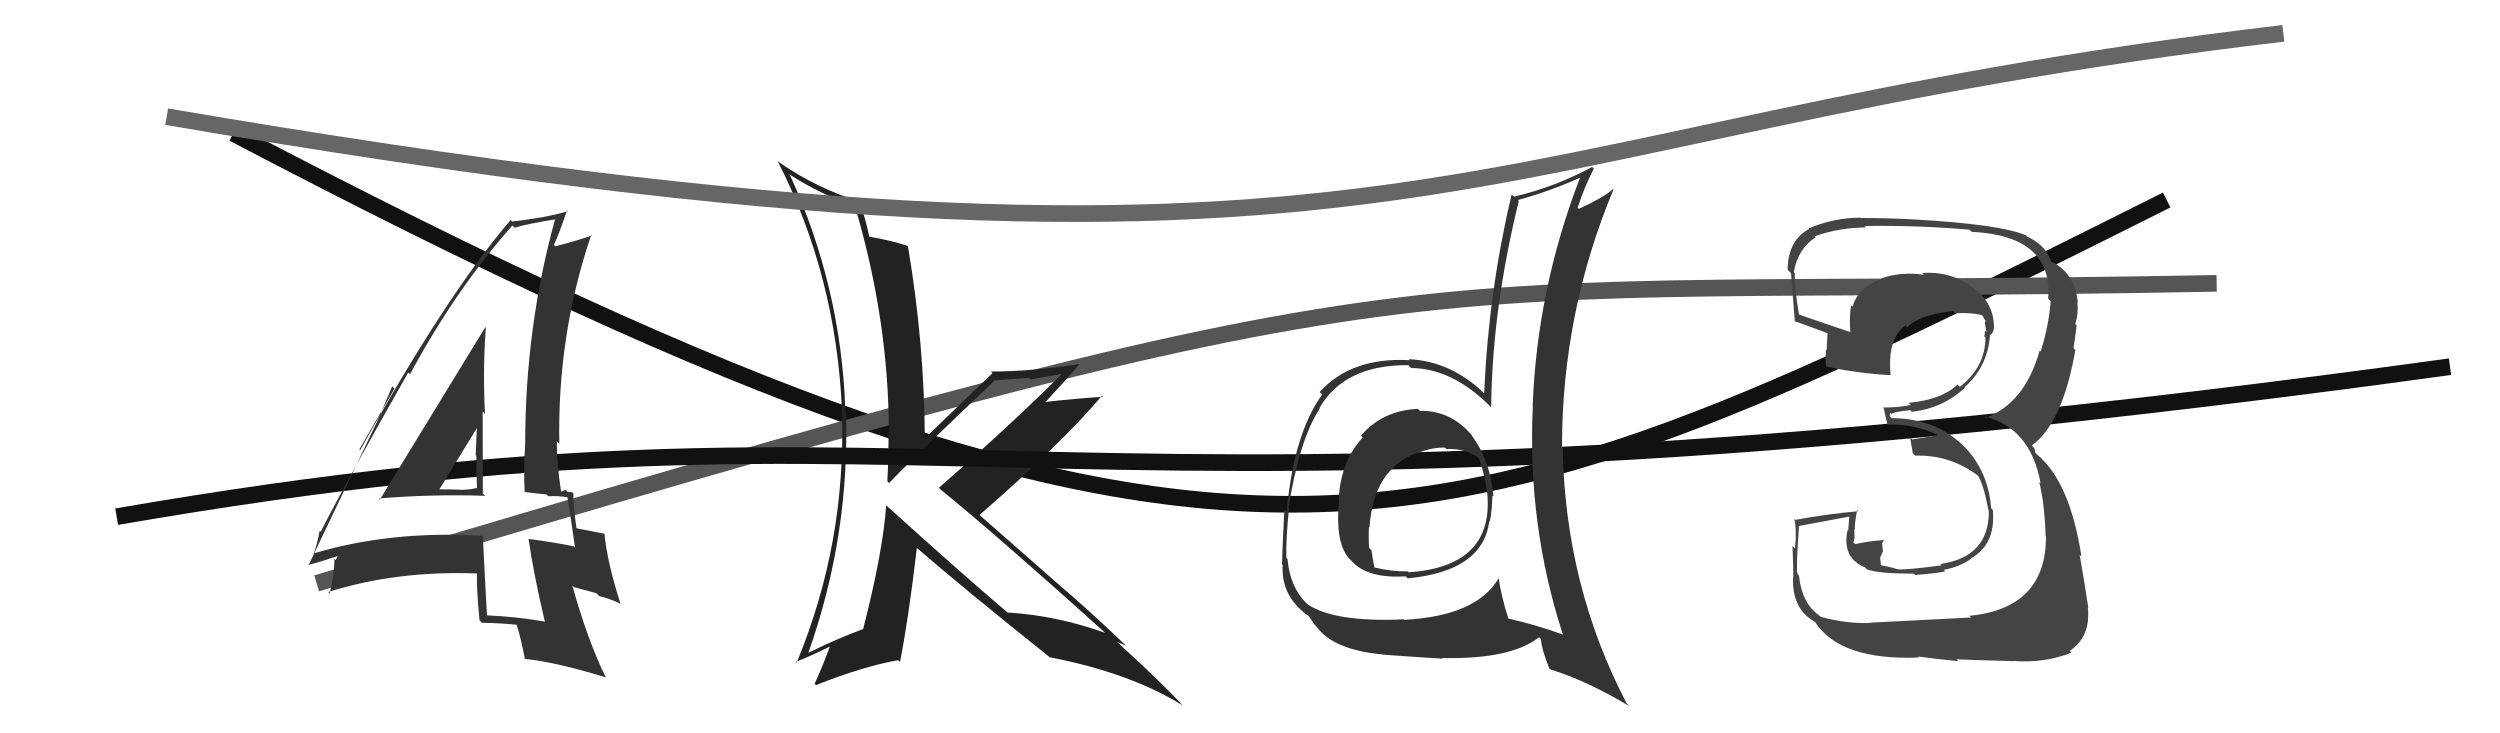 <svg xmlns="http://www.w3.org/2000/svg" width="150" height="44" viewBox="0,0,150,44"><path d="M14 8 C75 40,86 34,130 12" stroke="#111" fill="none"/><path d="M19 35 C89 14,81 18,133 17" stroke="#555" fill="none"/><path fill="#222" d="M53.21 30.36L53.18 30.33L53.17 30.32Q52.98 33.10 51.79 37.74L51.74 37.68L51.79 37.74Q50.10 38.37 48.50 39.17L48.49 39.15L48.50 39.17Q51.02 32.06 50.75 24.63L50.70 24.58L50.72 24.60Q50.47 17.23 47.39 10.49L47.45 10.55L47.33 10.44Q49.29 11.71 51.15 12.28L51.24 12.37L51.32 12.45Q53.33 19.29 53.33 25.95L53.35 25.97L53.31 25.93Q53.32 27.39 53.24 28.87L53.36 28.99L53.35 28.98Q54.49 27.76 59.70 22.81L59.59 22.69L59.72 22.82Q60.75 22.75 61.74 22.67L61.84 22.77L63.74 22.43L63.73 22.42Q60.64 25.50 56.34 29.26L56.34 29.27L56.47 29.40Q59.71 32.03 66.18 37.85L66.26 37.93L66.30 37.97Q63.44 36.94 60.47 36.75L60.57 36.85L60.57 36.85Q57.94 34.63 53.06 30.22ZM62.98 39.41L63.01 39.44L63.01 39.44Q67.83 40.38 70.95 42.32L70.98 42.35L70.97 42.34Q69.80 41.05 67.17 38.65L67.04 38.52L67.05 38.53Q67.30 38.63 67.57 38.74L67.56 38.73L67.57 38.75Q65.47 36.72 63.23 34.82L63.18 34.77L58.85 30.97L58.77 30.90Q63.68 26.63 66.12 23.74L66.21 23.83L66.19 23.81Q64.95 23.87 62.48 24.14L62.56 24.22L62.60 24.26Q64.07 22.68 64.76 21.85L64.89 21.98L64.75 21.84Q61.93 22.29 59.45 22.29L59.53 22.37L59.55 22.39Q58.16 23.71 55.42 26.37L55.41 26.36L55.49 26.44Q55.47 20.63 54.48 14.80L54.33 14.65L54.41 14.74Q53.60 14.46 52.11 14.19L52.21 14.29L52.16 14.24Q52.04 13.54 51.58 12.06L51.54 12.02L51.63 12.11Q48.99 11.30 46.75 9.74L46.66 9.65L46.65 9.65Q50.18 16.56 50.52 24.67L50.40 24.54L50.51 24.65Q50.80 32.52 47.80 39.76L47.90 39.86L47.75 39.71Q48.47 39.44 49.80 38.79L49.80 38.79L49.79 38.79Q49.52 39.58 48.88 41.03L49.05 41.20L48.95 41.11Q51.76 39.99 53.89 39.61L53.95 39.67L54.00 39.72Q54.51 37.15 55.01 32.88L55.04 32.92L54.95 32.82Q57.64 35.17 63.08 39.51Z"/><path d="M7 31 C59 22,60 34,147 22" stroke="#111" fill="none"/><path fill="#333" d="M22.84 30.03L22.78 29.97L22.72 29.91Q25.92 29.64 29.11 29.75L29.09 29.73L28.97 29.61Q28.96 27.09 28.96 24.69L29.08 24.81L29.10 24.83Q28.96 22.22 29.15 19.67L29.28 19.80L29.12 19.63Q28.01 21.45 22.79 29.98ZM32.70 37.34L32.57 37.21L32.66 37.29Q30.99 37.00 29.20 36.92L29.21 36.93L29.22 36.94Q29.09 34.64 28.97 32.16L28.89 32.08L28.96 32.15Q23.48 31.81 18.76 33.22L18.82 33.28L18.80 33.26Q18.99 32.84 19.18 31.85L19.17 31.84L19.24 31.91Q20.91 28.64 24.49 22.36L24.43 22.29L24.60 22.46Q27.31 17.41 30.74 13.53L30.87 13.66L30.87 13.66Q31.70 13.42 33.37 13.15L33.36 13.14L33.32 13.10Q31.51 19.62 31.51 26.67L31.41 26.57L31.51 26.67Q31.41 28.05 31.48 29.53L31.47 29.52L32.80 29.67L32.91 29.78Q33.43 29.73 34.04 29.84L34.15 29.95L34.05 29.86Q34.23 30.91 34.50 32.85L34.37 32.72L34.42 32.78Q33.22 32.53 31.73 32.34L31.70 32.30L31.71 32.32Q32.01 34.41 32.70 37.34ZM34.32 29.48L34.34 29.50L34.40 29.56Q34.24 29.51 34.05 29.51L33.93 29.39L33.66 29.51L33.67 29.52Q33.41 27.88 33.41 26.47L33.49 26.56L33.56 26.63Q33.43 20.10 35.48 14.08L35.44 14.04L35.52 14.12Q34.77 14.40 33.32 14.78L33.33 14.79L33.23 14.69Q33.56 14.02 34.02 12.62L33.93 12.53L34.07 12.67Q32.79 13.06 30.73 13.29L30.60 13.16L30.64 13.20Q26.82 17.64 21.61 27.01L21.56 26.96L23.67 23.32L23.53 23.18Q23.11 24.21 22.84 24.78L22.86 24.80L18.51 33.92L18.49 33.90Q19.13 33.74 20.27 33.36L20.27 33.36L20.13 33.61L20.06 33.53Q20.08 34.35 19.78 35.61L19.69 35.52L19.69 35.52Q23.83 34.22 28.66 34.41L28.71 34.46L28.62 34.36Q28.58 35.24 28.77 37.22L28.84 37.28L28.92 37.37Q30.00 37.38 31.06 37.49L31.03 37.46L30.97 37.40Q31.24 38.20 31.50 39.57L31.41 39.47L31.47 39.53Q33.33 39.72 36.34 40.64L36.35 40.65L36.35 40.65Q35.25 38.41 34.34 35.13L34.44 35.23L35.78 35.59L35.96 35.77Q36.54 35.89 37.23 36.23L37.18 36.18L37.23 36.23Q36.43 33.72 36.27 32.04L36.36 32.13L36.25 32.02Q35.74 31.93 34.60 31.70L34.65 31.75L34.59 31.69Q34.40 30.43 34.40 29.56ZM26.39 29.39L26.26 29.26L26.36 29.36Q27.14 28.09 28.70 25.54L28.69 25.52L28.62 25.46Q28.58 26.36 28.54 27.32L28.69 27.46L28.58 27.35Q28.58 28.35 28.62 29.30L28.73 29.41L28.60 29.28Q28.17 29.39 27.60 29.39L27.49 29.27L27.60 29.38Q26.97 29.36 26.36 29.36Z"/><path fill="#444" d="M112.21 37.36L112.10 37.25L112.23 37.38Q110.80 37.43 109.24 37.01L109.15 36.92L109.14 36.92Q108.10 36.17 107.94 34.54L107.89 34.48L107.85 34.44Q107.75 34.20 107.94 31.57L108.05 31.68L107.93 31.56Q108.97 31.37 110.99 30.99L110.96 30.97L110.89 31.85L110.85 31.81Q110.50 33.47 111.91 34.05L112.03 34.17L112.03 34.17Q112.73 34.42 114.83 34.42L114.81 34.40L114.92 34.50Q116.52 34.36 116.71 34.28L116.78 34.35L116.62 34.19Q117.53 34.03 118.25 33.54L118.23 33.52L118.23 33.52Q119.76 32.68 119.57 30.59L119.60 30.62L119.47 30.50Q119.29 28.07 117.56 26.51L117.70 26.65L117.65 26.60Q115.97 25.09 113.50 25.09L113.38 24.97L113.41 24.77L113.47 24.83Q113.74 24.69 114.62 24.61L114.68 24.68L114.71 24.71Q116.53 24.51 117.90 23.27L118.00 23.37L117.87 23.24Q119.25 22.01 119.40 20.15L119.56 20.30L119.37 20.12Q119.64 19.97 119.64 19.62L119.47 19.46L119.64 19.62Q119.62 18.08 118.25 17.17L118.14 17.06L118.20 17.12Q116.93 16.26 115.33 16.38L115.43 16.48L115.44 16.49Q114.09 16.28 112.88 16.70L112.87 16.69L112.90 16.73Q111.46 17.27 111.15 18.41L111.13 18.38L111.06 18.31Q110.95 19.15 111.02 19.91L110.95 19.84L111.04 19.93Q109.85 19.54 107.79 18.82L107.82 18.84L107.96 18.98Q107.65 17.23 107.69 16.39L107.69 16.39L107.63 16.33Q107.87 14.93 108.93 14.24L108.96 14.27L108.87 14.18Q110.36 13.65 111.96 13.65L111.89 13.59L111.86 13.56Q115.01 13.51 118.17 13.78L118.17 13.78L118.30 13.91Q123.19 14.15 122.89 17.92L123.05 18.09L123.04 18.08Q122.93 19.53 122.44 21.09L122.37 21.03L122.38 21.03Q121.51 24.16 119.15 25.07L119.04 24.96L119.06 24.98Q121.83 25.66 122.44 29.01L122.46 29.02L122.35 28.92Q122.67 30.15 122.74 32.17L122.58 32.01L122.76 32.18Q122.77 36.50 118.16 36.95L118.18 36.97L118.26 37.05Q117.50 37.09 112.21 37.36ZM117.36 39.54L117.46 39.64L117.38 39.56Q117.98 39.59 120.84 39.67L120.87 39.70L120.83 39.66Q122.65 39.80 124.29 39.16L124.25 39.12L124.19 39.05Q125.46 38.19 125.27 36.44L125.18 36.35L125.30 36.48Q125.09 35.04 124.78 33.29L124.89 33.40L124.89 33.40Q124.20 28.94 122.26 27.30L122.12 27.17L122.07 26.92L121.92 26.73L121.91 26.73Q123.76 25.38 124.52 21.01L124.50 20.98L124.41 20.89Q124.48 20.47 124.60 19.52L124.58 19.50L124.52 19.44Q124.72 18.80 124.64 18.11L124.63 18.11L124.67 18.14Q124.48 16.43 123.19 15.75L123.16 15.72L123.08 15.72L123.06 15.70Q122.79 14.74 121.64 14.20L121.57 14.13L121.56 14.12Q120.07 13.47 114.93 13.17L114.98 13.21L114.94 13.17Q113.25 13.08 111.65 13.08L111.72 13.15L111.63 13.06Q110.03 13.06 108.51 13.71L108.64 13.84L108.54 13.74Q107.26 14.44 107.26 16.19L107.44 16.37L107.46 16.39Q107.43 15.94 107.69 19.29L107.59 19.19L107.68 19.27Q108.01 19.38 109.65 19.99L109.47 19.81L109.65 19.99Q109.63 20.51 109.60 21.00L109.57 20.98L109.56 20.96Q109.52 21.42 109.56 21.95L109.47 21.87L109.59 21.99Q111.41 22.40 113.43 22.51L113.40 22.48L113.44 22.52Q113.22 20.36 114.32 19.52L114.44 19.64L114.44 19.63Q115.17 18.88 117.19 18.66L117.17 18.64L117.32 18.79Q118.43 18.75 119.00 18.94L119.00 18.95L118.89 18.83Q119.02 19.04 119.06 19.16L119.14 19.24L119.09 19.38L119.19 19.94L119.09 19.83Q119.10 20.04 119.06 20.19L119.06 20.19L119.13 20.26Q119.11 22.03 117.59 23.21L117.53 23.15L117.45 23.07Q116.53 23.98 114.51 24.17L114.61 24.26L114.65 24.30Q113.92 24.45 113.04 24.45L113.06 24.47L113.00 24.40Q113.09 24.80 113.25 25.49L113.26 25.50L113.23 25.47Q114.94 25.43 116.38 26.15L116.28 26.05L116.24 26.12L114.73 26.37L114.61 26.24Q114.66 26.60 114.77 27.20L114.87 27.30L114.91 27.34Q117.04 27.27 118.76 28.60L118.78 28.62L118.64 28.48Q119.01 29.00 119.31 30.64L119.33 30.65L119.33 30.66Q119.35 33.42 116.42 33.84L116.54 33.96L116.50 33.92Q114.42 34.20 113.85 34.16L113.83 34.14L113.84 34.15Q113.33 33.99 112.80 33.91L112.86 33.97L112.81 33.46L112.98 33.07L112.92 32.59L113.06 32.38L113.07 32.40Q112.11 32.46 111.31 32.65L111.35 32.69L111.19 32.53Q111.27 32.42 111.27 32.23L111.19 32.15L111.27 32.23Q111.26 31.99 111.26 31.76L111.24 31.74L111.29 31.79Q111.28 31.32 111.43 30.60L111.51 30.68L111.50 30.67Q109.58 30.85 107.72 31.19L107.79 31.27L107.65 31.13Q107.82 31.78 107.70 32.91L107.61 32.82L107.55 32.76Q107.60 34.04 107.60 34.65L107.59 34.64L107.58 34.63Q107.51 36.54 108.88 37.30L108.90 37.32L108.92 37.34Q110.42 39.64 115.14 39.45L115.18 39.49L115.08 39.39Q115.97 39.52 117.50 39.67Z"/><path fill="#333" d="M85.26 24.73L85.20 24.66L85.07 24.53Q82.93 24.64 81.66 26.14L81.69 26.17L81.76 26.25Q80.43 27.70 80.32 29.99L80.23 29.90L80.34 30.01Q80.10 32.54 80.93 33.49L81.07 33.63L81.07 33.63Q82.02 34.73 84.35 34.58L84.46 34.70L84.47 34.70Q88.98 34.27 89.36 31.26L89.36 31.26L89.39 31.29Q89.54 30.53 89.54 29.73L89.57 29.76L89.61 29.79Q89.43 27.64 88.29 26.11L88.36 26.18L88.43 26.26Q87.13 24.61 85.18 24.65ZM89.90 34.62L90.08 34.80L89.94 34.66Q88.63 36.96 84.25 37.19L84.17 37.11L84.22 37.16Q80.07 37.35 78.44 36.25L78.27 36.08L78.43 36.24Q77.40 35.25 77.25 33.54L77.25 33.54L77.18 33.47Q77.15 32.37 77.34 30.51L77.42 30.59L77.31 30.48Q77.97 26.34 79.19 24.51L79.18 24.50L79.16 24.49Q80.66 21.88 84.51 21.91L84.59 22.00L84.67 22.08Q87.18 22.11 89.46 24.43L89.46 24.43L89.47 24.44Q89.53 18.56 91.13 12.05L91.14 12.07L91.07 12.00Q92.91 11.51 94.78 10.67L94.90 10.80L94.79 10.69Q92.23 17.34 91.96 24.34L91.95 24.33L91.97 24.35Q91.63 31.48 93.77 38.06L93.84 38.14L93.79 38.08Q92.15 37.48 90.44 37.10L90.52 37.18L90.52 37.18Q90.06 35.73 89.91 34.62ZM93.12 40.27L93.03 40.18L93.01 40.16Q95.21 40.84 97.76 42.37L97.78 42.38L97.61 42.22Q93.91 35.16 93.76 26.86L93.75 26.86L93.72 26.82Q93.72 18.76 96.81 11.37L96.68 11.25L96.78 11.35Q96.17 11.88 94.73 12.53L94.70 12.50L94.66 12.46Q95.02 11.33 95.63 10.11L95.67 10.16L95.53 10.02Q93.27 11.23 90.84 11.80L90.84 11.80L90.70 11.66Q89.31 17.51 89.05 23.60L89.05 23.60L89.03 23.58Q87.04 21.67 84.53 21.55L84.67 21.70L84.58 21.61Q81.08 21.42 79.18 23.52L79.28 23.61L79.33 23.67Q77.62 26.03 77.20 30.71L77.14 30.65L77.06 30.57Q76.92 33.44 76.92 33.86L76.88 33.81L76.96 33.90Q76.87 35.48 78.01 36.55L78.05 36.59L77.99 36.53Q78.35 36.88 78.54 36.96L78.46 36.88L78.91 37.52L79.00 37.61Q80.01 39.00 82.98 39.27L82.86 39.15L82.99 39.28Q85.21 39.44 86.58 39.52L86.51 39.45L86.55 39.48Q90.63 39.57 92.34 38.24L92.44 38.33L92.45 38.34Q92.50 38.97 92.96 40.11ZM86.80 26.95L86.79 26.94L86.79 26.94Q87.77 26.89 88.61 27.38L88.71 27.49L88.75 27.53Q89.17 28.75 89.25 29.78L89.12 29.64L89.25 29.78Q89.54 33.99 84.52 34.34L84.58 34.39L84.47 34.28Q83.58 34.31 82.48 34.05L82.43 34.00L82.46 34.03Q82.36 33.55 82.29 33.02L82.28 33.01L82.15 32.88Q82.10 32.22 82.14 31.61L82.18 31.66L82.17 31.65Q82.40 28.15 85.03 27.16L85.17 27.30L85.05 27.17Q86.03 26.82 86.71 26.86Z"/><path d="M10 7 C86 20,86 8,137 2" stroke="#666" fill="none"/></svg>